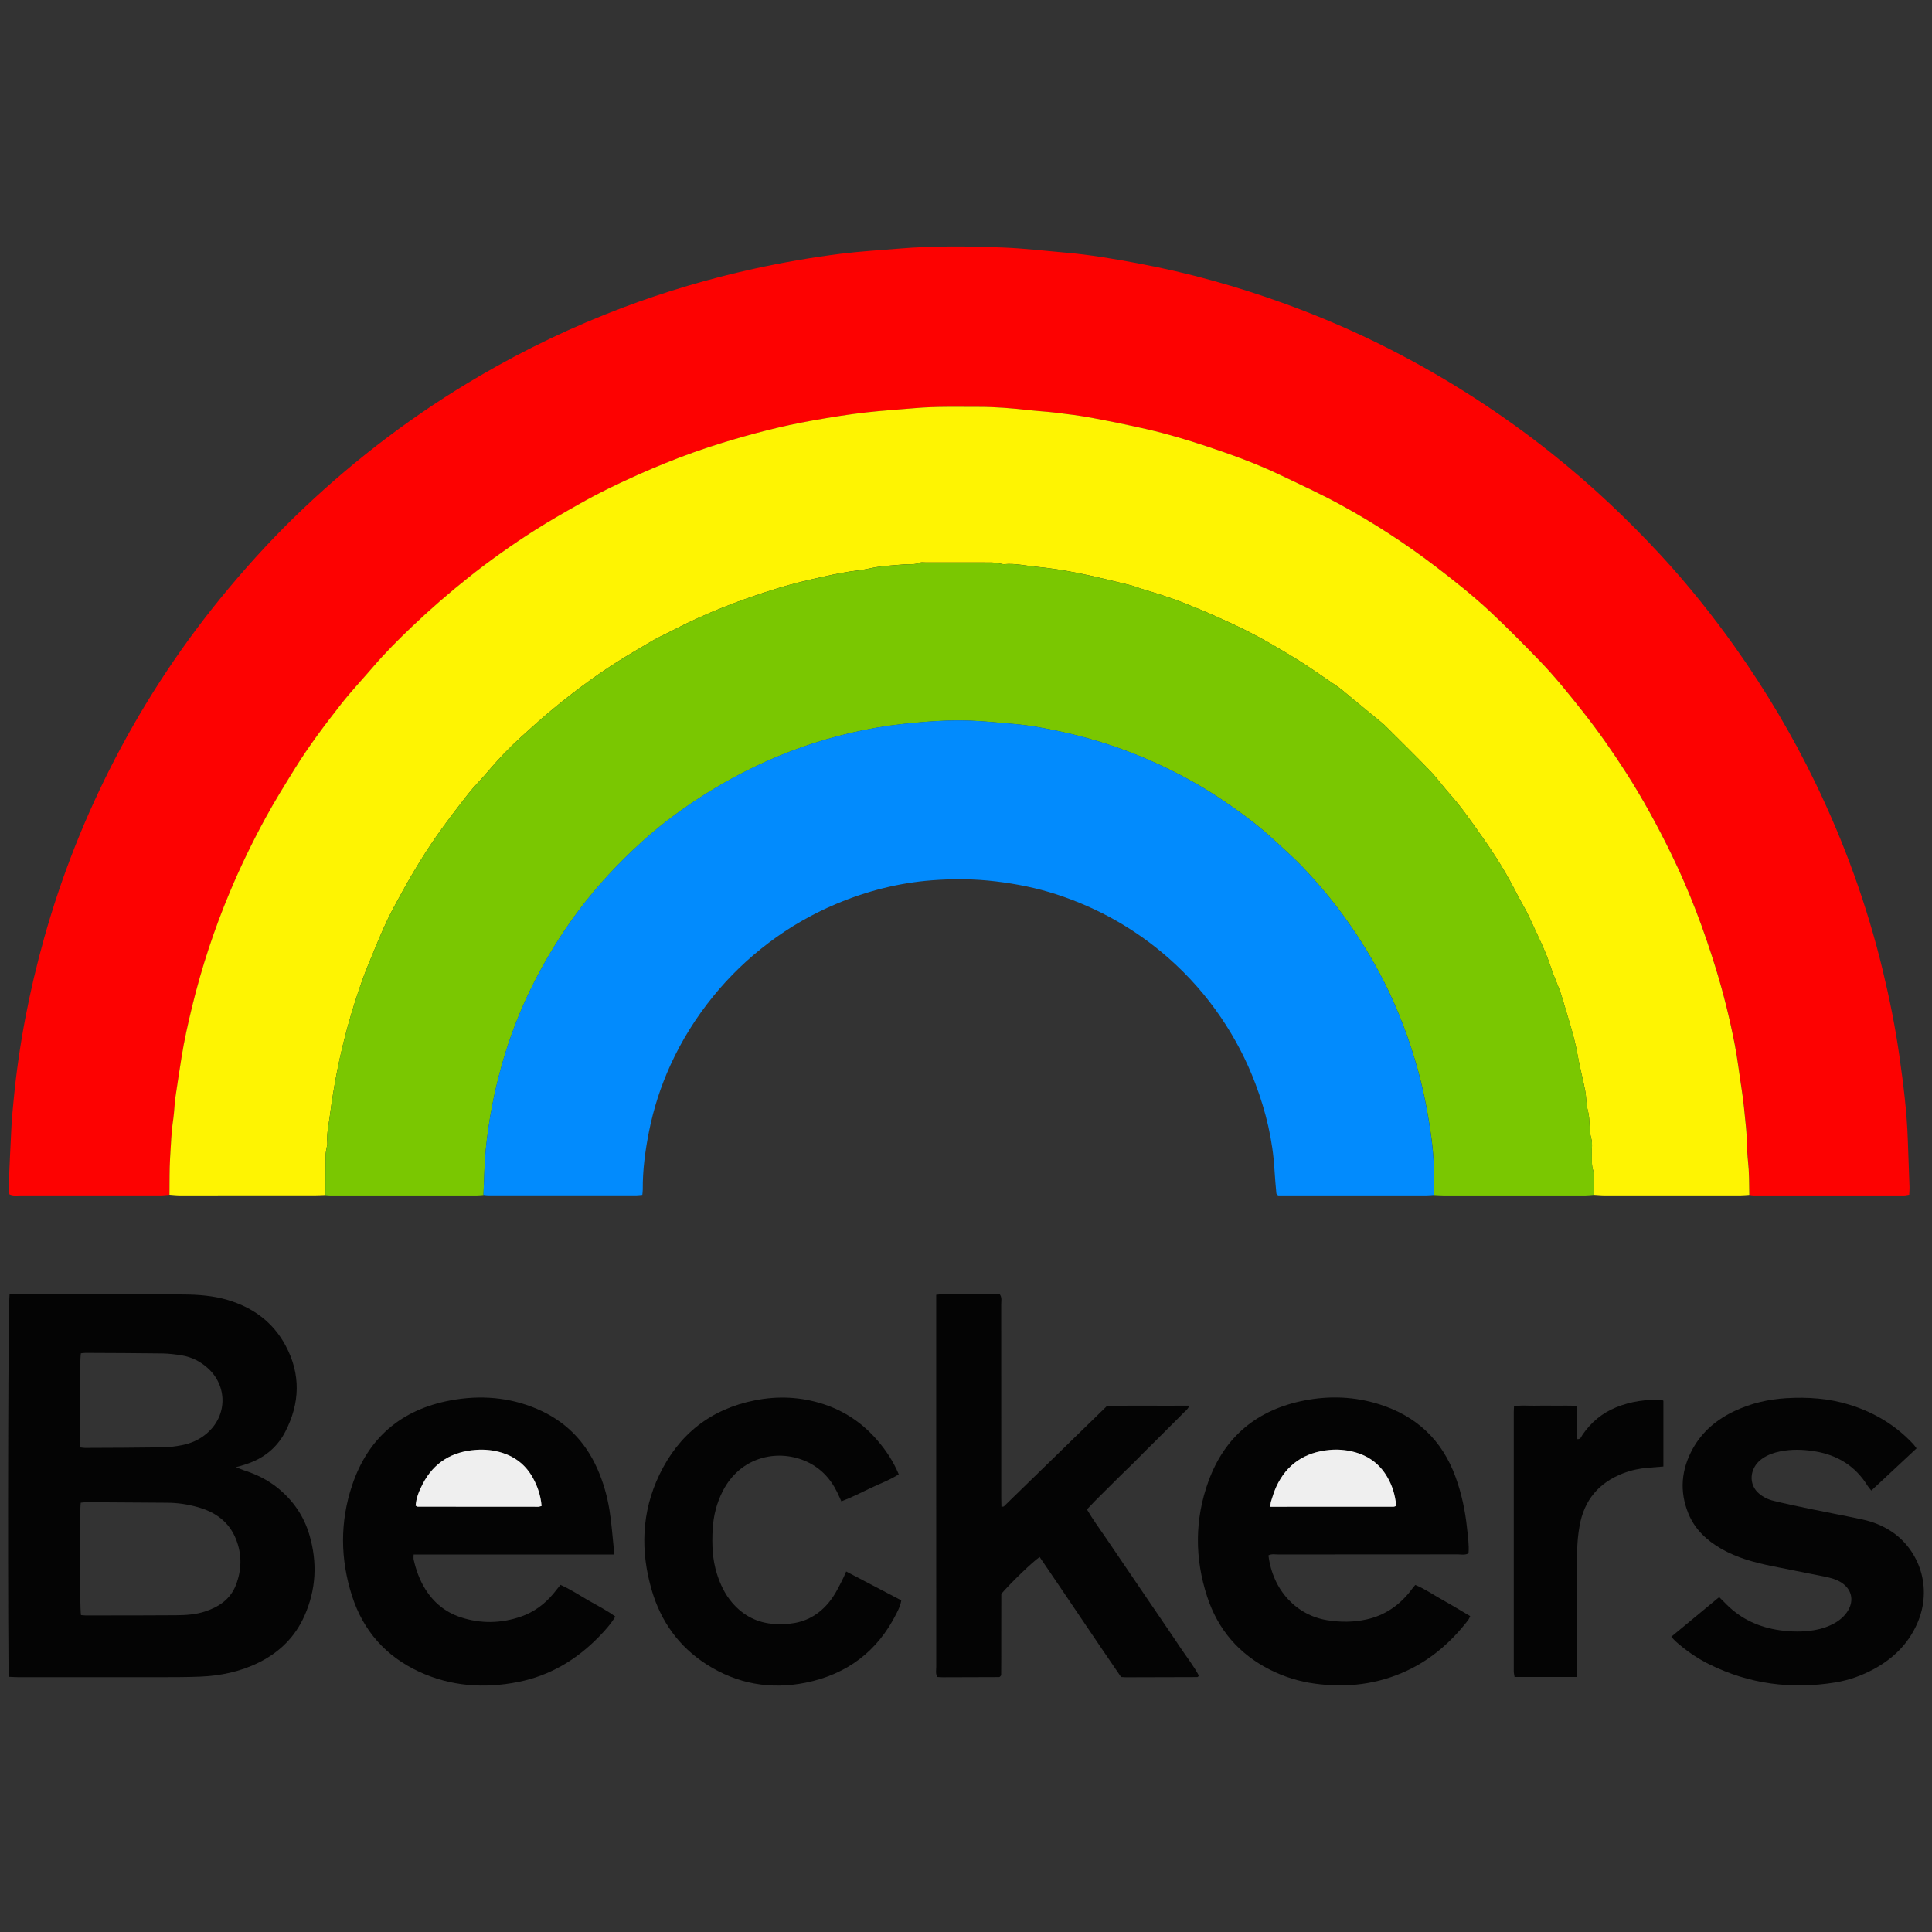 <?xml version="1.0" encoding="UTF-8"?>
<svg id="Layer_1" data-name="Layer 1" xmlns="http://www.w3.org/2000/svg" viewBox="0 0 1000 1000">
  <rect x="0" y="0" width="1000" height="1000" fill="#333333" stroke="none"/>
  <defs>
    <style>
      .cls-1 {
        fill: #040404;
      }

      .cls-2 {
        fill: #7ac701;
      }

      .cls-3 {
        fill: #fd0201;
      }

      .cls-4 {
        fill: #028bfd;
      }

      .cls-5 {
        fill: #efefef;
      }

      .cls-6 {
        fill: #fef402;
      }
    </style>
  </defs>
  <path class="cls-3" d="M87.71,618.43c-1.58,.11-3.15,.33-4.73,.33-24.21,.02-48.43,.02-72.64,0-1.73,0-3.53,.33-5.45-.56-.14-.9-.48-1.92-.44-2.92,.45-10.76,.9-21.52,1.48-32.27,.25-4.59,.71-9.15,1.14-13.72,2.7-28.35,8.08-56.19,15.74-83.6,9.02-32.25,21.28-63.19,36.7-92.88,16.35-31.46,35.88-60.81,58.64-88.03,12.14-14.52,24.96-28.4,38.69-41.42,27.93-26.48,58.44-49.53,91.71-68.93,23.69-13.82,48.36-25.61,74.01-35.28,21.98-8.28,44.45-14.91,67.41-19.97,15.01-3.31,30.12-5.93,45.35-7.85,9.97-1.25,20.04-1.81,30.06-2.66,18-1.52,36.02-1.26,54.03-.54,10.74,.42,21.45,1.71,32.19,2.63,12.5,1.08,24.84,3.19,37.16,5.49,26.07,4.86,51.52,11.96,76.44,21.01,18.77,6.82,37.07,14.73,54.83,23.82,29.48,15.09,57.19,32.96,83.12,53.59,20.23,16.11,39,33.77,56.53,52.75,13.9,15.07,26.71,31.06,38.57,47.8,15.66,22.09,29.43,45.29,41.24,69.66,15.13,31.23,26.9,63.68,35.03,97.43,3.55,14.75,6.55,29.62,8.66,44.66,2.01,14.34,3.85,28.69,4.31,43.19,.26,8.12,.61,16.23,.87,24.35,.04,1.2-.09,2.41-.16,3.87-1.02,.15-1.85,.39-2.68,.39-25.98,.02-51.96,.02-77.94,0-.7,0-1.4-.17-2.09-.27-.08-5.82-.03-11.61-.67-17.43-.65-5.94-.46-11.95-1.08-17.94-.67-6.47-1.21-12.96-2.22-19.39-1.23-7.82-2.11-15.7-3.63-23.46-2.57-13.11-5.77-26.09-9.69-38.86-6.21-20.22-13.66-39.96-22.92-59.01-7.11-14.6-14.84-28.85-23.62-42.51-6.96-10.82-14.3-21.37-22.3-31.48-7.22-9.13-14.52-18.22-22.61-26.59-8.24-8.51-16.56-16.94-25.2-25.04-9.01-8.43-18.67-16.11-28.5-23.61-15.59-11.9-31.99-22.54-49.18-31.92-10.2-5.57-20.79-10.43-31.28-15.44-12.42-5.92-25.33-10.57-38.37-14.91-10.02-3.33-20.14-6.34-30.42-8.7-9.59-2.2-19.24-4.16-28.9-5.96-6.04-1.13-12.16-1.86-18.26-2.61-4.54-.55-9.12-.78-13.67-1.3-8.75-1-17.54-1.73-26.35-1.72-10.94,.02-21.85-.31-32.81,.64-8.41,.73-16.85,1.25-25.25,2.2-9.45,1.06-18.81,2.6-28.15,4.26-15.78,2.8-31.24,6.85-46.54,11.54-19.91,6.11-39.09,14.03-57.81,23.12-5.7,2.77-11.32,5.76-16.84,8.89-7.51,4.26-15.01,8.55-22.3,13.17-11.9,7.56-23.39,15.72-34.43,24.51-10.09,8.03-19.8,16.47-29.13,25.35-7.04,6.7-13.91,13.56-20.23,20.96-5.5,6.44-11.35,12.6-16.57,19.26-8.37,10.67-16.56,21.52-23.72,33.07-5.29,8.54-10.6,17.07-15.41,25.89-6.84,12.54-13.04,25.39-18.56,38.59-7.96,19.03-14.39,38.56-19.29,58.59-2.18,8.88-4.19,17.79-5.6,26.84-1.06,6.77-2.12,13.54-3.11,20.33-.55,3.86-.58,7.74-1.16,11.55-1,6.63-1.21,13.32-1.62,19.99-.39,6.34-.25,12.72-.33,19.08l-.02-.04Z"/>
  <path class="cls-6" d="M87.71,618.43c.09-6.36-.06-12.74,.33-19.08,.41-6.67,.63-13.35,1.62-19.99,.57-3.82,.61-7.71,1.16-11.55,.99-6.78,2.04-13.55,3.11-20.33,1.42-9.05,3.44-17.96,5.6-26.84,4.9-20.03,11.33-39.55,19.29-58.59,5.52-13.2,11.73-26.05,18.56-38.59,4.8-8.8,10.12-17.35,15.41-25.89,7.16-11.54,15.35-22.39,23.72-33.07,5.22-6.66,11.06-12.83,16.57-19.26,6.32-7.4,13.2-14.26,20.23-20.96,9.33-8.89,19.04-17.32,29.13-25.35,11.05-8.8,22.53-16.95,34.43-24.51,7.28-4.63,14.79-8.92,22.3-13.17,5.52-3.13,11.13-6.12,16.84-8.89,18.72-9.08,37.9-17.01,57.81-23.12,15.3-4.7,30.76-8.74,46.54-11.54,9.36-1.66,18.7-3.2,28.15-4.26,8.41-.94,16.84-1.47,25.25-2.2,10.95-.94,21.88-.62,32.81-.64,8.81-.01,17.59,.74,26.35,1.72,4.55,.51,9.12,.74,13.67,1.3,6.11,.75,12.23,1.48,18.26,2.61,9.67,1.81,19.32,3.77,28.9,5.96,10.29,2.36,20.41,5.37,30.42,8.7,13.04,4.33,25.96,8.99,38.37,14.91,10.5,5.01,21.09,9.87,31.28,15.44,17.19,9.39,33.58,20.02,49.18,31.92,9.82,7.5,19.49,15.18,28.5,23.61,8.64,8.1,16.97,16.53,25.2,25.04,8.11,8.37,15.39,17.45,22.61,26.59,7.99,10.11,15.35,20.65,22.3,31.48,8.77,13.66,16.51,27.91,23.62,42.51,9.28,19.04,16.71,38.8,22.92,59.01,3.92,12.77,7.12,25.75,9.69,38.86,1.52,7.76,2.4,15.64,3.63,23.46,1.02,6.43,1.55,12.92,2.22,19.39,.62,5.99,.43,11.99,1.08,17.94,.64,5.82,.58,11.61,.67,17.43-1.58,.09-3.16,.28-4.74,.28-23.32,.02-46.65,.02-69.98,0-1.93,0-3.87-.21-5.8-.32,0-3.01-.01-6.01-.03-9.02,0-1.06,.25-2.23-.11-3.16-1.18-3.09-.69-6.28-.83-9.42-.11-2.47,.4-5.09-.27-7.39-1.37-4.8-.49-9.79-1.8-14.59-.91-3.34-.74-6.97-1.4-10.4-1.18-6.17-2.83-12.24-3.92-18.42-1.79-10.2-5.19-19.94-8.05-29.83-1.51-5.19-4.02-10.09-5.68-15.25-2.93-9.05-7.31-17.45-11.19-26.07-1.87-4.16-4.38-8.02-6.43-12.1-5.15-10.21-11.13-19.93-17.74-29.23-5.38-7.57-10.59-15.28-16.79-22.24-3.61-4.06-6.8-8.53-10.56-12.45-7.47-7.78-15.2-15.3-22.82-22.92-.5-.5-1.01-1.01-1.55-1.45-5.69-4.69-11.38-9.37-17.09-14.04-2.31-1.89-4.55-3.92-7.02-5.56-6.85-4.57-13.49-9.44-20.53-13.76-8.24-5.06-16.53-9.98-25.15-14.33-5.8-2.92-11.72-5.63-17.65-8.28-4.96-2.21-9.99-4.23-15.03-6.26-7.31-2.94-14.85-5.22-22.38-7.5-2.01-.61-3.95-1.46-5.99-1.95-9-2.15-17.97-4.43-27.03-6.24-7.19-1.44-14.48-2.57-21.77-3.27-5.41-.52-10.77-1.81-16.27-1.29-.68,.06-1.39-.17-2.07-.28-1.55-.22-3.11-.61-4.66-.62-11.32-.05-22.62-.02-33.94-.01-1.06,0-2.26-.25-3.15,.15-2.55,1.12-5.21,.65-7.83,.86-4.37,.35-8.75,.64-13.09,1.19-3.46,.44-6.83,1.45-10.29,1.84-6.27,.71-12.43,1.95-18.56,3.31-7.84,1.74-15.67,3.56-23.33,5.9-18.98,5.79-37.45,12.88-55.07,22.08-3.43,1.8-7.01,3.32-10.33,5.29-6.18,3.68-12.43,7.25-18.49,11.14-6.22,3.98-12.28,8.15-18.16,12.57-5.76,4.32-11.41,8.76-16.92,13.41-4.84,4.08-9.52,8.34-14.2,12.58-6.26,5.68-12.11,11.83-17.57,18.32-3.17,3.77-6.73,7.22-9.77,11.09-5.53,7.03-10.99,14.13-16.13,21.44-8.48,12.09-15.82,24.87-22.76,37.89-3.8,7.13-6.92,14.58-9.98,22.05-2.06,5.03-4.22,10.01-6.03,15.12-5.44,15.33-9.81,30.94-12.99,46.92-1.54,7.72-2.76,15.47-3.78,23.24-.61,4.66-1.75,9.35-1.31,14.14,.08,.84-.26,1.72-.39,2.59-.18,1.21-.5,2.41-.51,3.62-.07,6.9-.06,13.79-.09,20.69-1.75,.06-3.51,.18-5.26,.18-23.4,.02-46.82,.04-70.22,.02-1.74,0-3.5-.23-5.24-.35v.02Z"/>
  <path class="cls-2" d="M168.44,618.57c.02-6.9,.02-13.79,.09-20.69,.01-1.21,.33-2.42,.51-3.62,.13-.86,.46-1.74,.39-2.59-.44-4.79,.71-9.48,1.31-14.14,1.02-7.77,2.24-15.52,3.78-23.24,3.18-15.99,7.56-31.59,12.99-46.92,1.82-5.11,3.97-10.11,6.03-15.12,3.07-7.47,6.18-14.92,9.98-22.05,6.94-13.02,14.28-25.81,22.76-37.89,5.13-7.33,10.6-14.42,16.13-21.44,3.04-3.87,6.6-7.32,9.77-11.09,5.46-6.49,11.3-12.63,17.57-18.32,4.68-4.25,9.36-8.51,14.2-12.58,5.51-4.65,11.16-9.09,16.92-13.41,5.89-4.42,11.95-8.59,18.16-12.57,6.06-3.89,12.31-7.45,18.49-11.14,3.31-1.98,6.9-3.51,10.33-5.29,17.62-9.2,36.1-16.29,55.07-22.08,7.67-2.34,15.49-4.17,23.33-5.9,6.15-1.36,12.29-2.61,18.56-3.31,3.46-.39,6.84-1.4,10.29-1.84,4.34-.55,8.72-.84,13.09-1.19,2.62-.22,5.27,.27,7.83-.86,.9-.39,2.09-.14,3.15-.15,11.32,0,22.62-.03,33.94,.01,1.56,0,3.11,.4,4.66,.62,.7,.09,1.4,.34,2.07,.28,5.5-.52,10.87,.77,16.27,1.29,7.3,.71,14.58,1.84,21.77,3.27,9.06,1.82,18.04,4.08,27.03,6.24,2.03,.48,3.98,1.33,5.99,1.95,7.53,2.28,15.07,4.56,22.38,7.5,5.04,2.03,10.08,4.04,15.03,6.26,5.93,2.65,11.85,5.35,17.65,8.28,8.62,4.35,16.91,9.28,25.15,14.33,7.04,4.32,13.68,9.19,20.53,13.76,2.47,1.65,4.71,3.67,7.02,5.56,5.7,4.67,11.4,9.35,17.09,14.04,.54,.45,1.05,.95,1.55,1.45,7.62,7.62,15.36,15.14,22.82,22.92,3.77,3.92,6.95,8.38,10.56,12.45,6.2,6.97,11.41,14.67,16.79,22.24,6.61,9.31,12.59,19.02,17.74,29.23,2.05,4.07,4.57,7.94,6.43,12.1,3.89,8.62,8.26,17.03,11.19,26.07,1.67,5.15,4.19,10.06,5.68,15.25,2.87,9.89,6.27,19.63,8.05,29.83,1.09,6.18,2.73,12.26,3.92,18.42,.66,3.44,.48,7.06,1.4,10.4,1.3,4.8,.42,9.79,1.8,14.59,.66,2.3,.15,4.91,.27,7.39,.13,3.15-.35,6.33,.83,9.42,.36,.93,.11,2.1,.11,3.16,.02,3.01,.02,6.01,.03,9.02-1.4,.1-2.8,.3-4.2,.3-24.53,.02-49.07,.02-73.6,0-1.58,0-3.17-.14-4.75-.22,.16-9.89-.14-19.78-1.48-29.58-1.58-11.68-3.76-23.23-6.87-34.63-4.34-15.85-10.11-31.13-17.45-45.79-5.6-11.18-12.14-21.83-19.39-32.06-7.15-10.09-15.07-19.49-23.61-28.39-4.15-4.32-8.71-8.24-13.07-12.35-8.62-8.12-18.11-15.12-27.91-21.73-11.41-7.7-23.47-14.21-36.03-19.81-15.02-6.7-30.53-11.8-46.58-15.31-8.26-1.81-16.55-3.41-24.98-4.13-7.54-.65-15.08-1.45-22.63-1.74-11.65-.45-23.25,.46-34.84,1.7-9.31,1-18.49,2.61-27.56,4.74-16.66,3.92-32.78,9.55-48.24,16.91-11.79,5.61-23.08,12.08-33.92,19.41-9.08,6.15-17.7,12.82-25.78,20.15-11.91,10.8-22.84,22.52-32.52,35.41-9.54,12.71-17.76,26.23-24.74,40.49-6.04,12.35-10.96,25.18-14.74,38.43-4.18,14.59-7.05,29.44-8.56,44.51-.79,7.89-.84,15.85-1.22,23.77-1.23,.08-2.45,.24-3.68,.24-25.16,.01-50.32,0-75.48,0-.87,0-1.74-.11-2.63-.17h-.01Z"/>
  <path class="cls-4" d="M250.22,618.51c.39-7.93,.44-15.89,1.22-23.77,1.51-15.07,4.39-29.92,8.56-44.51,3.79-13.25,8.7-26.07,14.74-38.43,6.98-14.25,15.2-27.76,24.74-40.49,9.68-12.89,20.6-24.6,32.52-35.41,8.09-7.34,16.7-14.01,25.78-20.15,10.85-7.34,22.13-13.8,33.92-19.41,15.47-7.37,31.59-12.99,48.24-16.91,9.06-2.13,18.25-3.75,27.56-4.74,11.59-1.24,23.19-2.15,34.84-1.7,7.55,.29,15.09,1.1,22.63,1.74,8.43,.72,16.72,2.33,24.98,4.13,16.06,3.51,31.56,8.61,46.58,15.31,12.58,5.61,24.63,12.13,36.03,19.81,9.8,6.61,19.29,13.62,27.91,21.73,4.37,4.1,8.93,8.03,13.07,12.35,8.54,8.9,16.46,18.3,23.61,28.39,7.25,10.23,13.79,20.88,19.39,32.06,7.35,14.66,13.11,29.94,17.45,45.79,3.12,11.4,5.29,22.96,6.87,34.63,1.32,9.8,1.64,19.69,1.48,29.58-1.41,.08-2.81,.24-4.23,.24-24.55,.01-49.12,0-73.67,0h-2.91c-.45-.51-.86-.75-.88-1.03-.36-4.03-.74-8.05-.97-12.1-.89-15.43-4.45-30.26-9.88-44.67-4.55-12.1-10.49-23.47-17.74-34.17-7.77-11.46-16.87-21.77-27.24-30.89-17.02-14.96-36.4-25.92-57.96-32.96-10.24-3.34-20.73-5.43-31.43-6.72-11.11-1.34-22.23-1.42-33.3-.55-17.11,1.34-33.62,5.57-49.49,12.28-12.42,5.25-23.97,11.91-34.71,20.03-10.75,8.12-20.37,17.34-28.86,27.82-8.84,10.9-16.2,22.67-22.01,35.39-5.06,11.08-8.79,22.61-11.16,34.58-1.96,9.88-3.29,19.8-3.21,29.9,0,.84-.12,1.68-.22,2.8-1.28,.11-2.3,.27-3.31,.27-25.45,.01-50.88,.02-76.33,0-.87,0-1.75-.16-2.63-.25v.02Z"/>
  <path class="cls-1" d="M4.66,867.92c-.09-1.44-.23-2.63-.24-3.83-.49-60.98-.15-189.68,.53-194.13,.76-.07,1.6-.24,2.43-.24,29.32,.07,58.65,.07,87.97,.3,7.58,.06,15.17,.67,22.52,2.85,13.12,3.9,23.44,11.47,29.95,23.6,7.96,14.83,7.47,29.87-.18,44.64-4.33,8.35-11.32,13.86-20.31,16.76-.84,.27-1.67,.54-2.52,.8-.62,.18-1.24,.33-2.67,.71,1.83,.74,2.9,1.25,4.02,1.61,6.44,2.06,12.45,4.98,17.72,9.28,7.87,6.42,13.41,14.43,16.28,24.23,4.19,14.27,3.48,28.27-2.58,41.87-4.85,10.92-12.92,18.84-23.57,24.13-9.64,4.8-19.99,6.92-30.67,7.34-6.88,.27-13.78,.26-20.66,.27-24.38,.03-48.76,.02-73.14,0-1.55,0-3.1-.12-4.91-.19h.01Zm37.25-31.95c.77,.06,1.61,.17,2.45,.18,3.53,.02,7.06,.02,10.6,0,12-.02,24.02-.01,36.02-.1,5.13-.03,10.27-.34,15.17-1.96,7.11-2.36,13.07-6.26,15.93-13.63,3.07-7.9,3.21-15.88,.08-23.76-3.61-9.1-10.81-14.13-19.95-16.66-5.11-1.42-10.34-2.21-15.67-2.23-13.95-.07-27.9-.19-41.85-.28-1,0-1.99,.18-2.91,.27-.67,5.83-.56,53.83,.13,58.16h-.01Zm-.28-86.77c.95,.1,1.64,.24,2.32,.24,13.4-.07,26.81-.08,40.21-.29,3.33-.05,6.69-.48,9.96-1.12,4.73-.91,9.08-2.82,12.79-5.98,11.17-9.5,10.61-24.96,.67-33.89-3.89-3.5-8.42-5.8-13.6-6.63-3.29-.52-6.65-.93-9.98-.99-13.23-.18-26.45-.22-39.68-.28-.84,0-1.68,.13-2.46,.21-.67,4.21-.84,39.89-.24,48.73h0Z"/>
  <path class="cls-1" d="M518.39,779.84c.45,0,.63,.02,.8,0,.16-.03,.35-.07,.46-.18,17.72-17.25,35.43-34.5,53.35-51.95,13.97-.28,28.07-.02,42.61-.15-.78,2.01-2.33,2.94-3.47,4.18-1.2,1.29-2.49,2.5-3.73,3.76-1.25,1.25-2.5,2.49-3.76,3.75l-4.12,4.12c-1.25,1.25-2.49,2.5-3.75,3.75-1.25,1.24-2.51,2.47-3.77,3.72-1.25,1.25-2.48,2.51-3.73,3.77-1.24,1.25-2.49,2.5-3.75,3.75-1.26,1.24-2.54,2.45-3.81,3.68-1.26,1.23-2.51,2.48-3.78,3.72-1.37,1.37-2.75,2.75-4.12,4.11-1.25,1.25-2.51,2.48-3.76,3.73s-2.51,2.48-3.75,3.76c-1.21,1.25-2.39,2.54-3.7,3.93,3.01,5.19,6.49,9.84,9.73,14.64,3.16,4.69,6.35,9.35,9.53,14.02,3.27,4.81,6.56,9.63,9.83,14.46,3.27,4.81,6.56,9.62,9.83,14.45,3.17,4.67,6.38,9.33,9.5,14.04,3.2,4.81,6.84,9.36,9.49,14.39-.26,.37-.32,.52-.43,.6-.14,.09-.33,.17-.49,.17-12.19,.04-24.37,.08-36.56,.1-.87,0-1.74-.09-2.78-.14-14.17-20.64-28.03-41.47-42.14-62.11-3.46,2.28-14.6,13.01-19.84,19.05-.09,14.07,.05,28.33-.08,42.17-.48,.55-.57,.73-.72,.81-.14,.08-.34,.12-.51,.12-9.72,.04-19.42,.07-29.14,.09-.86,0-1.72-.09-2.61-.14-1.12-1.72-.62-3.53-.62-5.23-.03-35.69-.02-71.37-.02-107.06v-85.53c5.67-.87,11.11-.31,16.51-.41,5.47-.1,10.94-.02,16.29-.02,1.36,1.78,.84,3.6,.84,5.3,.03,20.14,.02,40.28,.02,60.41v39.22c0,1.73,.07,3.47,.1,5.18h.02Z"/>
  <path class="cls-1" d="M656.55,805.05c2.26,18.48,14.86,31.07,30.39,33.56,6.92,1.11,13.73,1.09,20.51-.43,8.95-2,16.18-6.81,21.97-13.88,.55-.69,1.06-1.41,1.61-2.1,.43-.55,.88-1.08,1.52-1.85,5.06,2.09,9.51,5.23,14.23,7.84,4.77,2.64,9.41,5.5,14.2,8.32-.47,.91-.71,1.59-1.13,2.13-8.56,11.05-18.81,20.1-31.54,26.07-15.13,7.1-31.04,8.98-47.54,6.77-8.31-1.11-16.18-3.54-23.64-7.34-15.9-8.1-26.73-20.74-32.25-37.57-6.54-19.9-6.57-40.02,.58-59.77,8.46-23.37,25.43-37.18,49.7-41.92,13.02-2.54,26.02-2.04,38.73,1.97,19.26,6.07,32.54,18.52,39.49,37.58,3.1,8.51,4.98,17.27,5.92,26.26,.46,4.37,1.17,8.72,.81,13.31-1.84,1.04-3.81,.54-5.66,.54-30.91,.04-61.82,.02-92.73,.05-1.72,0-3.51-.42-5.16,.45h-.02Zm66.18-25.64c-.73-6.2-2.1-10.5-4.73-15.01-4.04-6.95-10.07-11.16-17.8-13.04-3.97-.96-8.02-1.26-12.08-.88-12.78,1.2-22.21,7.37-27.6,19.2-1.09,2.39-1.83,4.95-2.64,7.45-.25,.75-.22,1.59-.37,2.78,21.53,0,42.65,0,63.79-.02,.48,0,.96-.32,1.43-.48h0Z"/>
  <path class="cls-1" d="M317.71,804.62h-103.61c0,1.11-.15,1.95,.02,2.72,1.25,5.35,3.07,10.48,6,15.18,4.38,7.02,10.45,11.96,18.26,14.55,10.39,3.43,20.86,3.26,31.2-.3,6.84-2.35,12.46-6.56,17.05-12.13,1.12-1.35,2.2-2.74,3.45-4.32,5.09,2.22,9.6,5.25,14.28,7.95,4.71,2.72,9.62,5.13,14.13,8.46-2.39,3.98-5.37,7.23-8.42,10.38-11.61,11.93-25.36,20.2-41.82,23.47-17.6,3.49-34.84,2.31-51.28-5.28-17.26-7.98-28.96-21.19-34.76-39.26-6.11-19.02-6.31-38.29,.05-57.26,8.24-24.6,25.52-39.22,50.97-43.95,15.25-2.83,30.26-1.72,44.66,4.4,14.46,6.15,24.85,16.51,31.24,30.86,3.1,6.97,5.2,14.28,6.38,21.79,1.02,6.44,1.49,12.97,2.16,19.46,.09,.84,.01,1.7,.01,3.27h.01Zm-102.56-25.27c.49,.24,.8,.52,1.12,.52,20.8,.03,41.61,.04,62.4,.04,.49,0,1-.24,1.68-.42-.41-5.2-2-9.97-4.45-14.46-3.54-6.48-8.89-10.82-15.92-13.06-4.42-1.41-8.98-1.85-13.57-1.53-12.36,.85-21.8,6.45-27.59,17.6-1.85,3.55-3.43,7.26-3.66,11.32h0Z"/>
  <path class="cls-1" d="M992.01,749.67c-7.92,7.39-15.53,14.49-23.41,21.84-.73-.91-1.41-1.62-1.92-2.44-6.34-10.29-15.64-16-27.45-17.89-5.98-.96-11.94-1.14-17.91,.08-3.15,.64-6.13,1.68-8.81,3.46-2.26,1.5-3.99,3.43-5.03,5.98-1.74,4.29-.75,8.99,2.68,12.09,2.28,2.07,5.04,3.36,7.95,4.06,6.33,1.55,12.72,2.89,19.12,4.22,8.99,1.86,18.01,3.52,26.97,5.46,5.19,1.13,10.1,3.1,14.6,6.02,14.27,9.28,22.04,29.09,13.33,48.27-4.63,10.19-12.22,17.6-21.95,22.94-6.4,3.52-13.24,5.95-20.41,7.1-22.59,3.63-44.34,.82-64.96-9.37-6.36-3.14-12.16-7.18-17.47-11.88-.76-.67-1.4-1.47-2.3-2.43,8.34-6.91,16.49-13.65,24.8-20.52,1.42,1.42,2.63,2.64,3.85,3.86,7.66,7.64,16.99,11.8,27.63,13.31,6,.85,11.95,.91,17.94-.1,3.7-.63,7.18-1.83,10.43-3.66,2.81-1.59,5.18-3.69,6.85-6.47,3.17-5.28,1.88-10.92-3.22-14.32-2.7-1.81-5.77-2.61-8.89-3.23-9-1.81-18.01-3.56-27.01-5.39-9.19-1.87-18.22-4.26-26.45-8.99-7.55-4.34-13.71-10.05-17.05-18.22-4.73-11.53-3.72-22.84,2.28-33.64,4.98-8.95,12.54-15.2,21.72-19.51,8.4-3.94,17.28-6.04,26.55-6.6,11.19-.68,22.24,.08,33,3.44,12.7,3.97,23.8,10.61,32.91,20.42,.47,.5,.84,1.09,1.62,2.11v.02Z"/>
  <path class="cls-1" d="M437.98,813.39c9.83,5.15,19.17,10.05,28.52,14.95-.4,2.63-1.43,4.68-2.44,6.7-9.8,19.67-25.67,31.61-47.04,35.92-18.22,3.67-35.5,.64-51.28-9.46-14.29-9.14-23.64-22.19-28.37-38.32-5.97-20.36-5.35-40.56,3.94-59.9,10.05-20.91,26.56-33.93,49.44-38.47,11.97-2.38,23.86-1.83,35.54,1.99,11.03,3.6,20.23,9.92,27.78,18.65,4.5,5.22,8.32,10.92,11.12,17.64-4.62,2.98-9.75,4.82-14.61,7.14-4.9,2.34-9.76,4.84-15.09,6.86-.81-1.76-1.49-3.34-2.25-4.89-3.66-7.4-9.13-12.96-16.81-16.15-14.48-6.01-33.26-1.94-42.32,15.7-3.19,6.21-4.85,12.87-5.24,19.82-.43,7.8-.17,15.54,2.22,23.07,1.72,5.43,4.11,10.51,7.86,14.88,5.82,6.79,13.17,10.57,22.07,11.05,3.5,.18,7.1,.08,10.54-.56,8.41-1.58,14.81-6.43,19.56-13.42,1.78-2.62,3.14-5.51,4.63-8.31,.73-1.39,1.31-2.85,2.25-4.91v.03Z"/>
  <path class="cls-1" d="M816.16,868h-32.22c-.15-1.06-.42-2.04-.42-3.03-.02-44.71-.01-89.42,0-134.13,0-.87,.07-1.74,.12-2.83,3.55-.85,7.06-.33,10.53-.42,3.7-.09,7.42-.05,11.13-.01,3.5,.03,7.01-.16,10.65,.16,.71,5.95-.14,11.6,.49,17.17,1.78,.11,2.02-1.35,2.67-2.29,4.42-6.43,10.18-11.25,17.41-14.19,7.63-3.11,15.61-4.23,23.82-3.75,.15,0,.31,.17,.63,.36v34.02c-2.76,.22-5.39,.42-8,.64-4.42,.36-8.73,1.28-12.88,2.88-12.55,4.87-20.14,13.88-22.5,27.19-.81,4.52-1.24,9.09-1.24,13.7-.03,19.62-.07,39.23-.12,58.84,0,1.73-.03,3.47-.05,5.68h-.02Z"/>
  <path class="cls-5" d="M722.73,779.41c-.46,.16-.94,.48-1.43,.48-21.14,.02-42.26,.02-63.79,.02,.14-1.19,.12-2.03,.37-2.78,.82-2.5,1.55-5.06,2.64-7.45,5.4-11.83,14.82-18,27.6-19.2,4.05-.38,8.11-.08,12.08,.88,7.74,1.88,13.76,6.11,17.8,13.04,2.63,4.51,4,8.81,4.73,15.01h0Z"/>
  <path class="cls-5" d="M215.14,779.36c.24-4.05,1.82-7.77,3.66-11.32,5.79-11.14,15.23-16.75,27.59-17.6,4.6-.32,9.14,.12,13.57,1.53,7.05,2.25,12.38,6.58,15.92,13.06,2.45,4.48,4.03,9.26,4.45,14.46-.69,.17-1.19,.42-1.68,.42-20.8,0-41.61,0-62.4-.04-.31,0-.63-.29-1.12-.52h0Z"/>
</svg>